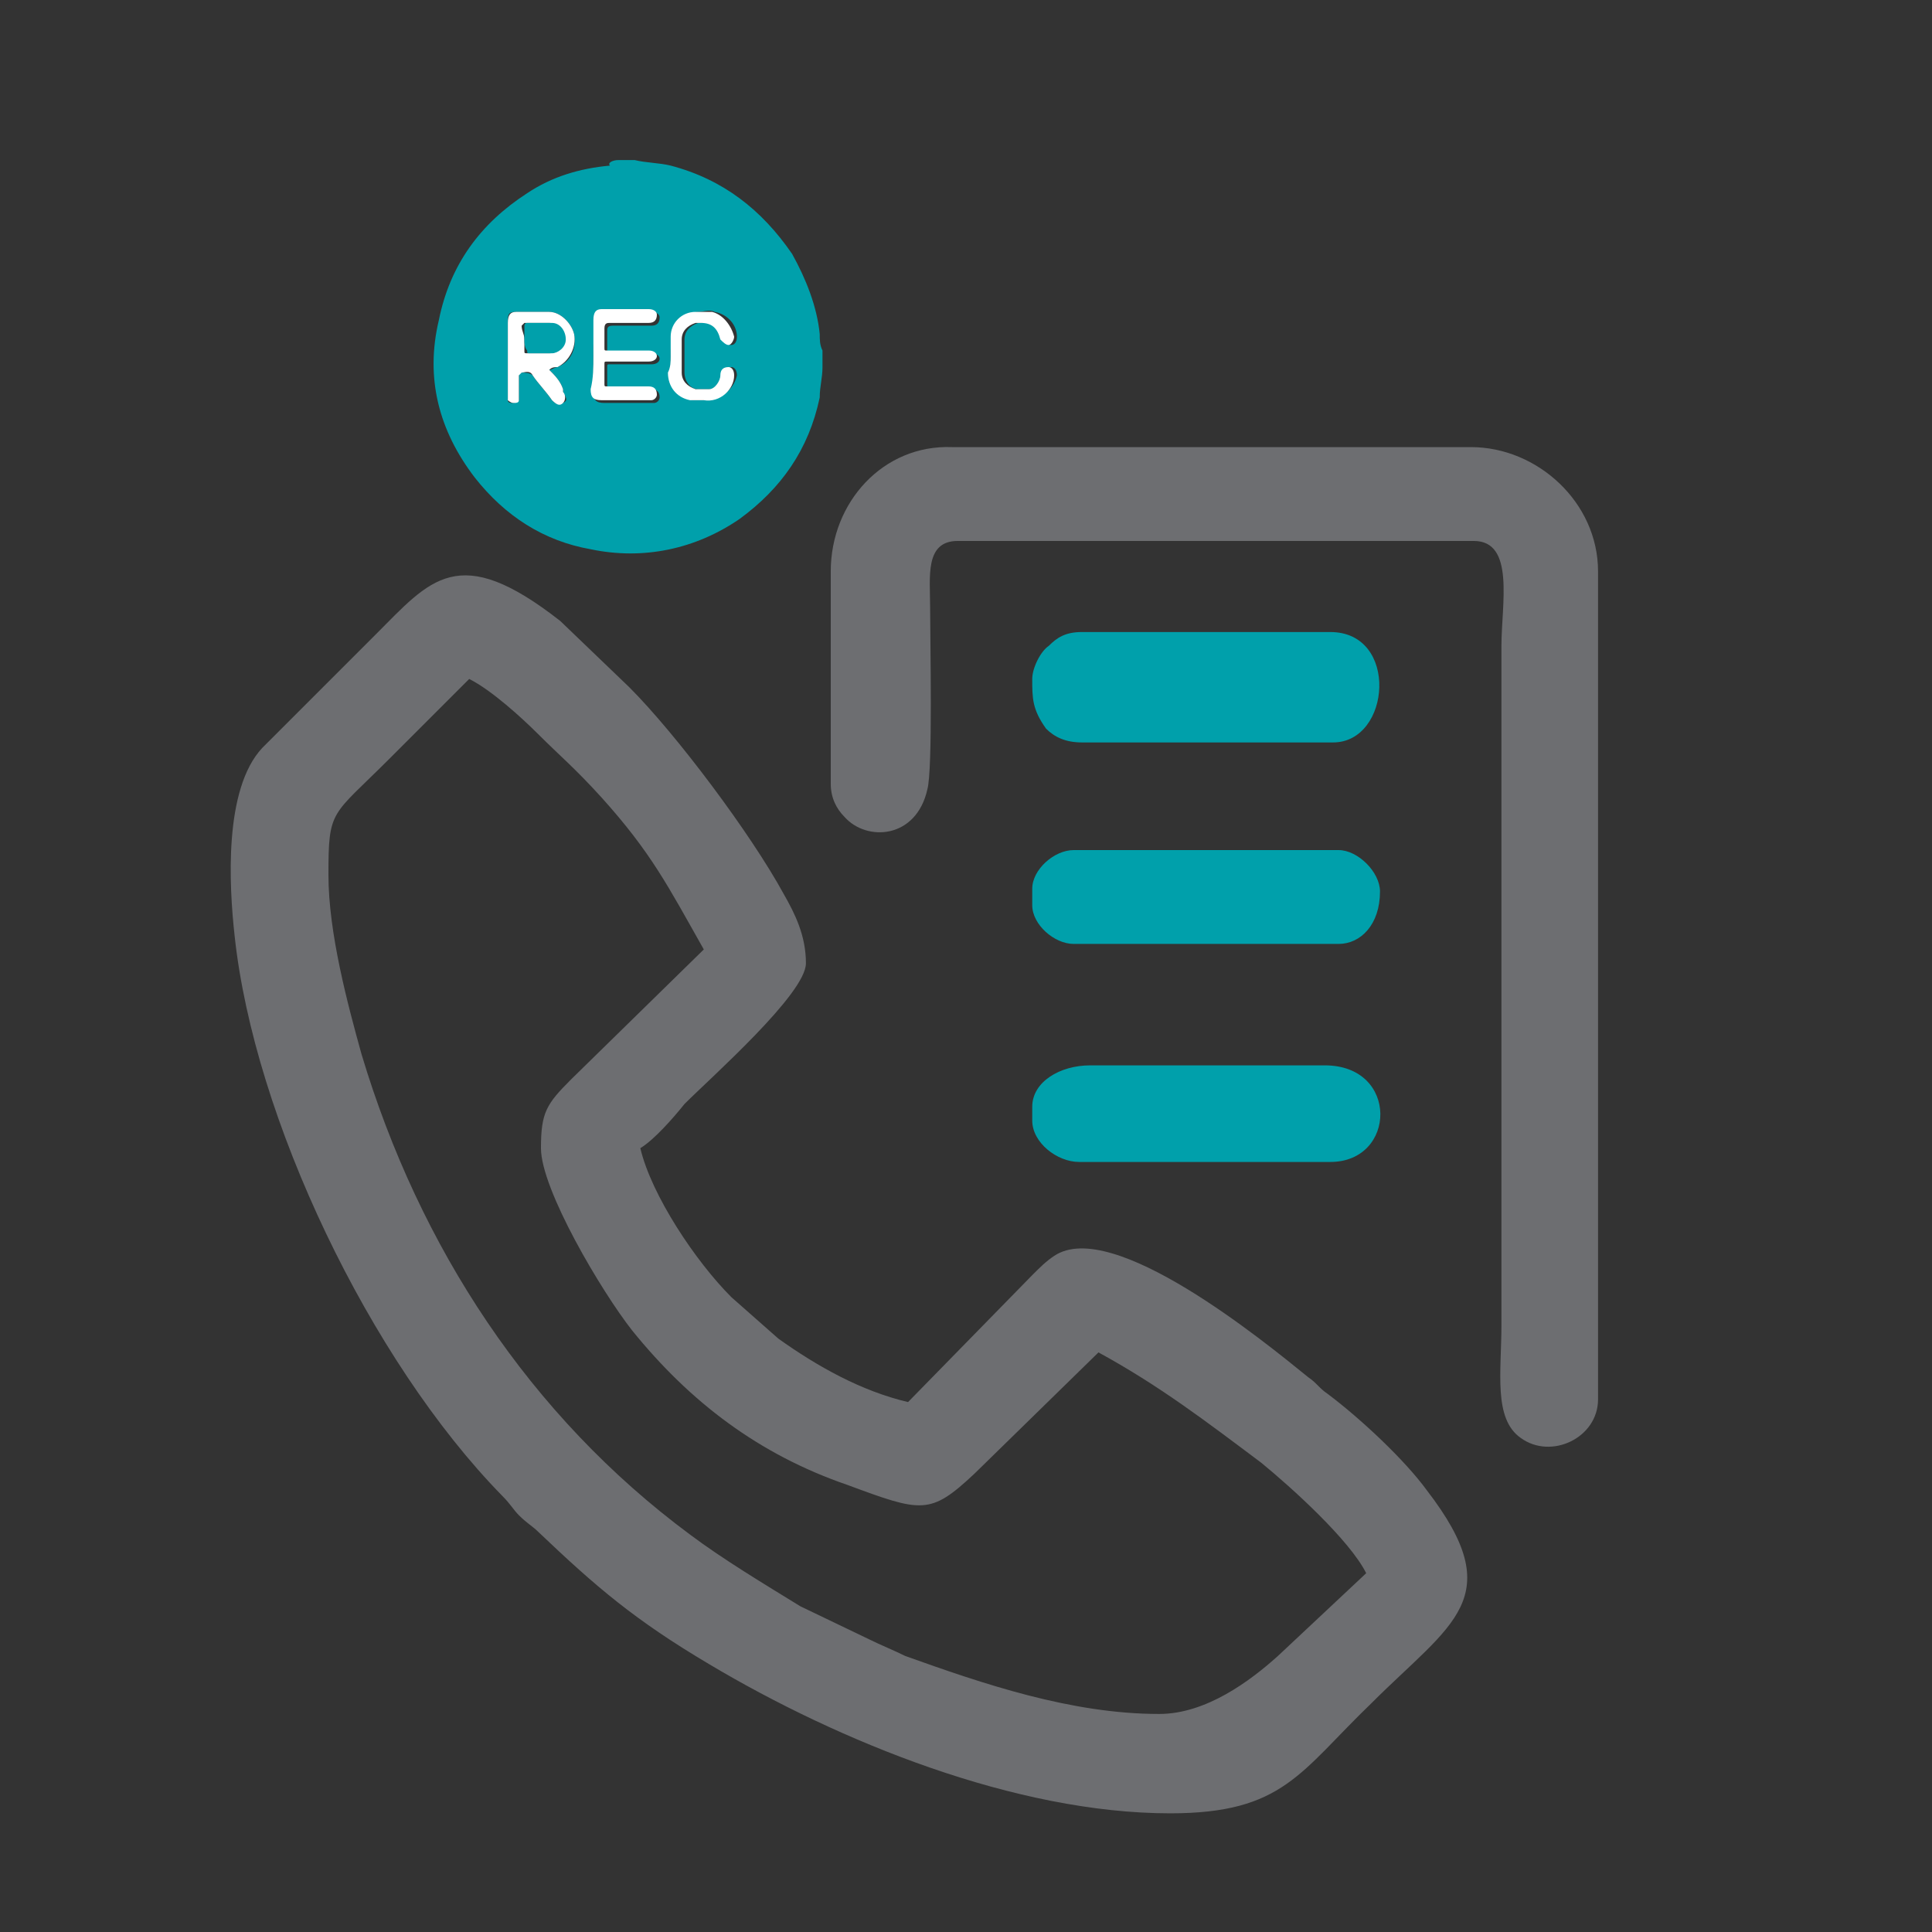 <?xml version="1.0" encoding="UTF-8"?>
<!-- Generator: Adobe Illustrator 25.2.1, SVG Export Plug-In . SVG Version: 6.00 Build 0)  -->
<svg xmlns="http://www.w3.org/2000/svg" xmlns:xlink="http://www.w3.org/1999/xlink" version="1.1" id="Layer_1" x="0px" y="0px" viewBox="0 0 70 70" style="enable-background:new 0 0 70 70;" xml:space="preserve">
<rect x="0" y="0" width="70" height="70" fill="#333333" stroke="none"/>
<style type="text/css">
	.st0{fill-rule:evenodd;clip-rule:evenodd;fill:#6D6E71;}
	.st1{fill-rule:evenodd;clip-rule:evenodd;fill:#00A0AB;}
	.st2{fill:#00A0AB;}
	.st3{fill:#FFFFFF;}
</style>
<path class="st0" d="M42.4,65.7c4.1,0,4.7-1.5,7.3-4c2.9-2.9,5-3.8,2-7.7c-0.8-1.1-2.4-2.6-3.6-3.5c-0.3-0.2-0.4-0.4-0.7-0.6  c-1.6-1.3-7.1-5.8-9.2-4.4c-0.3,0.2-0.5,0.4-0.8,0.7l-4.5,4.6c-1.7-0.4-3.3-1.3-4.7-2.3l-1.7-1.5c-1.3-1.3-2.9-3.7-3.3-5.4  c0.5-0.3,1.2-1.1,1.6-1.6c1-1,4.4-4,4.4-5.1c0-1-0.4-1.8-0.8-2.5c-1.2-2.2-3.9-5.8-5.6-7.5l-2.5-2.4c-3.7-2.9-4.7-1.5-6.7,0.5  l-4.1,4.1c-1.4,1.5-1.2,5-1,6.8c0.7,6.6,4.9,15.4,9.7,20.3c0.3,0.3,0.4,0.5,0.6,0.7c0.3,0.3,0.5,0.4,0.7,0.6c2.1,2,3.5,3.2,6.2,4.8  C30.4,63.1,36.8,65.7,42.4,65.7 M11.9,31.7c0-2.4,0.1-2.1,2.2-4.2l2.9-2.9c0.8,0.4,1.9,1.4,2.5,2c0.8,0.8,1.3,1.2,2.3,2.3  c1.8,2,2.4,3.2,3.7,5.5l-4.8,4.7c-0.9,0.9-1.1,1.2-1.1,2.5c0,1.5,2.2,5.2,3.3,6.6c2.1,2.6,4.6,4.5,7.8,5.6c2.7,1,3,1.1,4.6-0.4  l4.5-4.4c2.2,1.2,3.9,2.5,5.9,4c1.1,0.9,3.2,2.8,3.8,4l-3.2,3c-1,0.9-2.6,2.1-4.3,2.1c-3.2,0-6.4-1.1-9.2-2.1  c-0.4-0.2-0.9-0.4-1.3-0.6L29,58.2c-1.3-0.8-2.8-1.7-4-2.6c-5.8-4.3-9.8-10.4-11.9-17.4C12.6,36.4,11.9,33.8,11.9,31.7z"></path>
<path class="st0" d="M30.1,20.7v7.7c0,0.5,0.2,0.9,0.5,1.2c0.8,0.9,2.6,0.8,3-1c0.2-0.7,0.1-5.4,0.1-6.6c0-1.1-0.2-2.4,1-2.4h18.7  c1.5,0,1,2.3,1,3.8V48c0,1.7-0.3,3.4,0.7,4.1c1.1,0.8,2.8,0,2.8-1.4V20.7c0-2.5-2.2-4.5-4.6-4.5H34.5C32,16.1,30.1,18.2,30.1,20.7"></path>
<path class="st1" d="M37.4,24.6c0,0.7,0,1.1,0.5,1.8c0.3,0.3,0.7,0.5,1.3,0.5h9.1c2.1,0,2.4-4-0.1-4h-9c-0.6,0-0.9,0.2-1.2,0.5  C37.7,23.6,37.4,24.2,37.4,24.6"></path>
<path class="st1" d="M37.4,40.1v0.5c0,0.8,0.9,1.5,1.7,1.5h9.1c2.4,0,2.5-3.5-0.2-3.5h-8.5C38.4,38.6,37.4,39.2,37.4,40.1"></path>
<path class="st1" d="M37.4,32.2v0.6c0,0.7,0.8,1.4,1.5,1.4h9.6c0.8,0,1.5-0.7,1.5-1.9c0-0.7-0.8-1.5-1.5-1.5h-9.6  C38.2,30.8,37.4,31.5,37.4,32.2"></path>
<path class="st2" d="M22.4,5.8c0.1,0,0.3,0,0.4,0c0,0,0.1,0,0.2,0c0.4,0.1,0.9,0.1,1.3,0.2c1.9,0.5,3.3,1.6,4.4,3.2  c0.5,0.9,0.9,1.9,1,2.9c0,0.2,0,0.4,0.1,0.6c0,0.1,0,0.3,0,0.4c0,0.1,0,0.1,0,0.2c0,0.4-0.1,0.7-0.1,1.1c-0.4,1.9-1.4,3.3-2.9,4.4  c-1.6,1.1-3.5,1.5-5.4,1.1c-1.7-0.3-3.1-1.2-4.2-2.6c-1.3-1.7-1.8-3.6-1.3-5.7c0.4-2,1.5-3.5,3.2-4.6c0.9-0.6,1.9-0.9,3-1  C22,5.9,22.2,5.8,22.4,5.8z M19.9,13.4c0.1,0,0.2-0.1,0.3-0.1c0.5-0.2,0.7-0.7,0.6-1.2c-0.1-0.4-0.5-0.8-0.9-0.8c-0.4,0-0.8,0-1.2,0  c-0.3,0-0.3,0.1-0.3,0.4c0,0.9,0,1.7,0,2.6c0,0.1,0,0.1,0,0.2c0,0.1,0.1,0.1,0.2,0.1c0.1,0,0.2-0.1,0.2-0.1c0-0.1,0-0.1,0-0.1  c0-0.3,0-0.5,0-0.8c0,0,0-0.1,0.1-0.1c0.1,0,0.3,0,0.4,0.1c0.2,0.3,0.5,0.6,0.7,0.9c0.1,0.1,0.2,0.2,0.4,0.1s0.1-0.2,0-0.4  c0,0,0,0,0-0.1C20.3,13.8,20.1,13.6,19.9,13.4z M21.5,12.9c0,0.4,0,0.9,0,1.3c0,0.3,0.1,0.4,0.4,0.4c0.5,0,1,0,1.5,0  c0.1,0,0.2,0,0.3,0c0.1,0,0.2-0.1,0.2-0.2c0-0.2-0.1-0.3-0.3-0.3c-0.5,0-1,0-1.5,0c-0.1,0-0.1,0-0.1-0.1c0-0.2,0-0.5,0-0.7  c0-0.1,0-0.1,0.1-0.1c0.5,0,1,0,1.5,0c0.2,0,0.3-0.1,0.3-0.2s-0.1-0.2-0.3-0.2c-0.5,0-1,0-1.5,0c-0.1,0-0.1,0-0.1-0.1  c0-0.2,0-0.4,0-0.7c0-0.1,0-0.2,0.2-0.2c0.5,0,1,0,1.4,0c0.2,0,0.3-0.1,0.3-0.3c0-0.1-0.1-0.2-0.3-0.2c-0.6,0-1.1,0-1.7,0  c-0.3,0-0.3,0.1-0.3,0.4C21.5,12,21.5,12.4,21.5,12.9z M24.3,12.9L24.3,12.9c0,0.2,0,0.4,0,0.6c0,0.5,0.3,0.9,0.8,1  c0.1,0,0.3,0,0.5,0c0.5,0,1-0.4,1.1-0.9c0-0.2-0.1-0.3-0.2-0.3c-0.2,0-0.2,0.1-0.3,0.3c0,0.2-0.2,0.4-0.4,0.5c-0.2,0-0.3,0-0.5,0  c-0.3,0-0.5-0.3-0.5-0.6c0-0.4,0-0.8,0-1.2c0-0.3,0.2-0.5,0.5-0.6c0.1,0,0.2,0,0.2,0c0.4,0,0.6,0.1,0.7,0.6c0,0.1,0.1,0.2,0.3,0.2  c0.1,0,0.2-0.1,0.2-0.3c0-0.4-0.3-0.8-0.8-0.9c-0.2-0.1-0.4,0-0.6,0c-0.5,0-0.9,0.5-0.9,0.9C24.3,12.4,24.3,12.6,24.3,12.9z"></path>
<path class="st3" d="M19.9,13.4c0.2,0.2,0.4,0.4,0.5,0.7c0,0,0,0,0,0.1c0.1,0.1,0.1,0.3,0,0.4c-0.1,0.1-0.2,0.1-0.4-0.1  c-0.2-0.3-0.5-0.6-0.7-0.9c-0.1-0.2-0.3-0.1-0.4-0.1c0,0-0.1,0.1-0.1,0.1c0,0.3,0,0.5,0,0.8c0,0.1,0,0.1,0,0.1  c0,0.1-0.1,0.1-0.2,0.1c-0.1,0-0.2-0.1-0.2-0.1c0-0.1,0-0.1,0-0.2c0-0.9,0-1.7,0-2.6c0-0.3,0.1-0.4,0.3-0.4c0.4,0,0.8,0,1.2,0  c0.4,0,0.8,0.4,0.9,0.8c0.1,0.5-0.2,1-0.6,1.2C20.1,13.3,20,13.3,19.9,13.4z M19,12.3c0,0.1,0,0.3,0,0.4c0,0.1,0,0.1,0.1,0.1  c0.3,0,0.5,0,0.8,0c0.3,0,0.5-0.2,0.5-0.5c0-0.3-0.2-0.6-0.5-0.6c-0.3,0-0.6,0-0.9,0c0,0-0.1,0.1-0.1,0.1C18.9,12,19,12.1,19,12.3z"></path>
<path class="st3" d="M21.5,12.9c0-0.4,0-0.9,0-1.3c0-0.3,0.1-0.4,0.3-0.4c0.6,0,1.1,0,1.7,0c0.2,0,0.3,0.1,0.3,0.2  c0,0.2-0.1,0.3-0.3,0.3c-0.5,0-1,0-1.4,0c-0.1,0-0.2,0-0.2,0.2c0,0.2,0,0.4,0,0.7c0,0.1,0,0.1,0.1,0.1c0.5,0,1,0,1.5,0  c0.2,0,0.3,0.1,0.3,0.2s-0.1,0.2-0.3,0.2c-0.5,0-1,0-1.5,0c-0.1,0-0.1,0-0.1,0.1c0,0.2,0,0.5,0,0.7c0,0.1,0,0.1,0.1,0.1  c0.5,0,1,0,1.5,0c0.2,0,0.3,0.1,0.3,0.3c0,0.1-0.1,0.2-0.2,0.2c-0.1,0-0.2,0-0.3,0c-0.5,0-1,0-1.5,0c-0.3,0-0.4-0.1-0.4-0.4  C21.5,13.7,21.5,13.3,21.5,12.9z"></path>
<path class="st3" d="M24.3,12.9c0-0.2,0-0.5,0-0.7c0-0.5,0.4-0.9,0.9-0.9c0.2,0,0.4,0,0.6,0c0.4,0.1,0.7,0.5,0.8,0.9  c0,0.1-0.1,0.3-0.2,0.3s-0.2-0.1-0.3-0.2c-0.1-0.4-0.3-0.6-0.7-0.6c-0.1,0-0.2,0-0.2,0c-0.3,0.1-0.5,0.3-0.5,0.6c0,0.4,0,0.8,0,1.2  c0,0.3,0.2,0.5,0.5,0.6c0.2,0,0.3,0,0.5,0c0.2,0,0.4-0.3,0.4-0.5c0-0.2,0.1-0.3,0.3-0.3c0.1,0,0.2,0.1,0.2,0.3c0,0.5-0.5,1-1.1,0.9  c-0.2,0-0.3,0-0.5,0c-0.5-0.1-0.8-0.5-0.8-1C24.3,13.3,24.3,13.1,24.3,12.9L24.3,12.9z"></path>
<path class="st2" d="M19,12.3c0-0.2,0-0.3,0-0.5c0,0,0-0.1,0.1-0.1c0.3,0,0.6,0,0.9,0c0.3,0,0.5,0.3,0.5,0.6c0,0.3-0.3,0.5-0.5,0.5  c-0.3,0-0.5,0-0.8,0c-0.1,0-0.1,0-0.1-0.1C19,12.6,19,12.4,19,12.3z"></path>
</svg>
